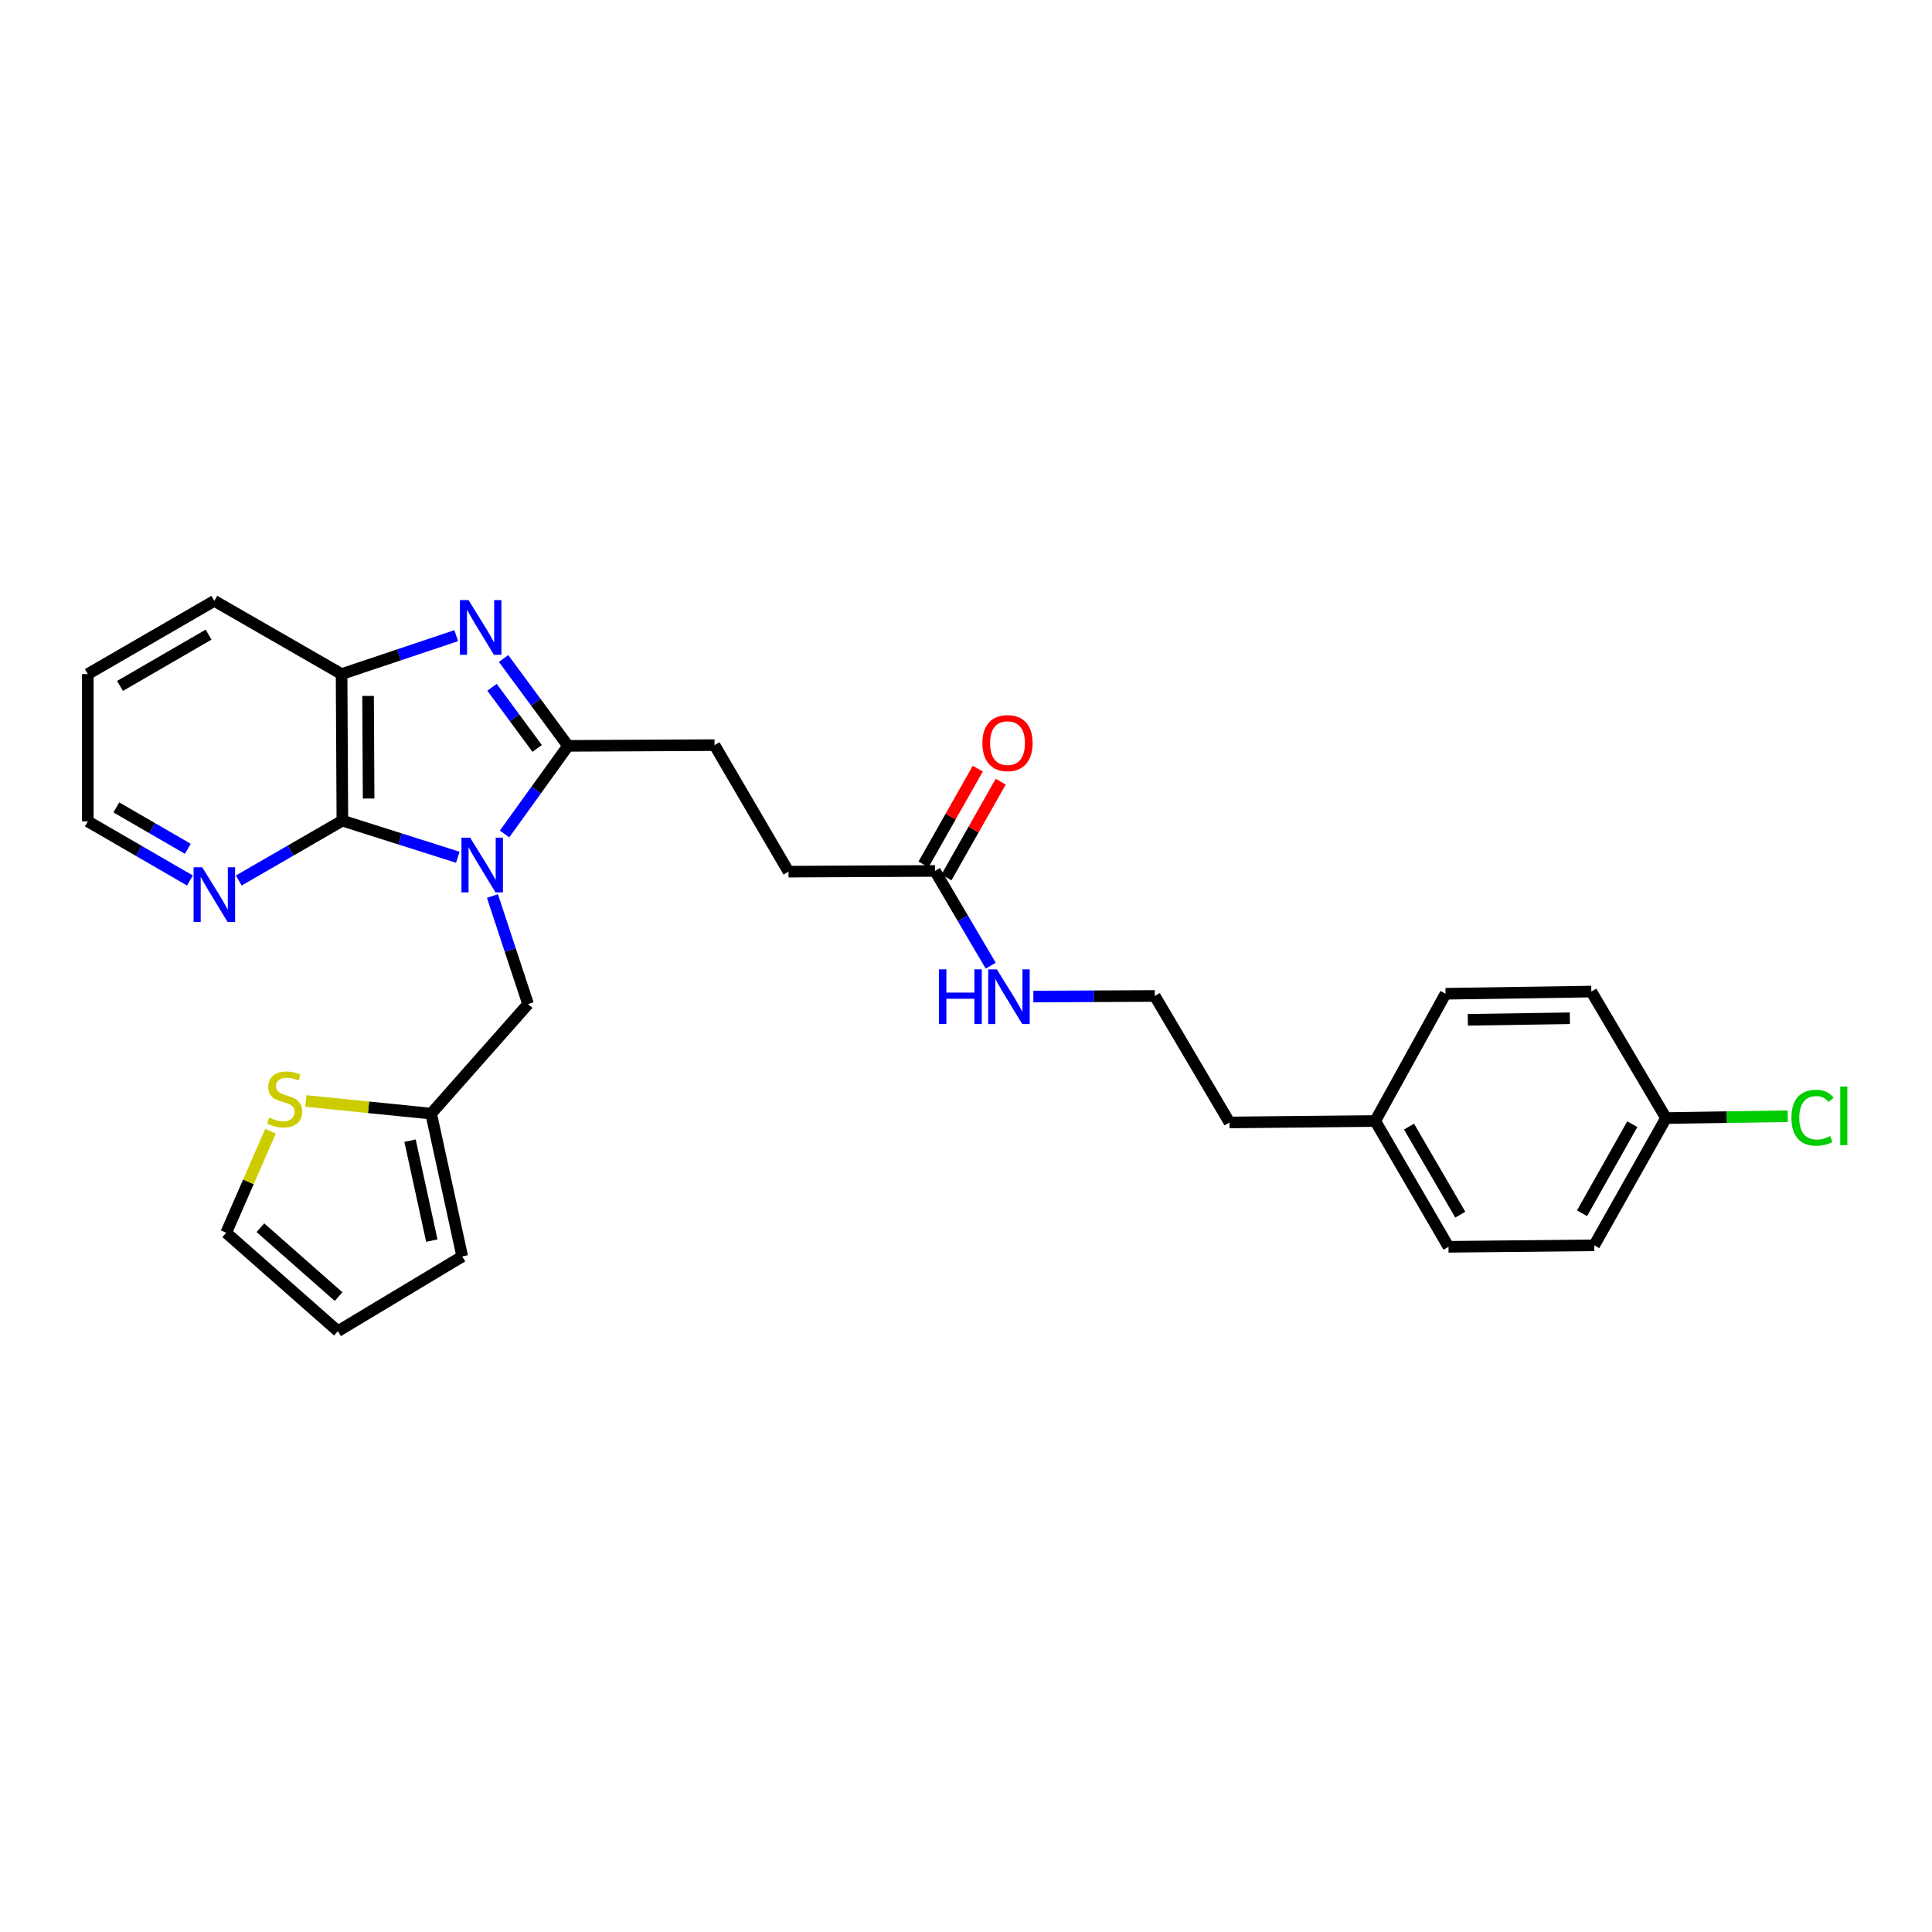 <?xml version='1.0' encoding='iso-8859-1'?>
<svg version='1.1' baseProfile='full'
              xmlns='http://www.w3.org/2000/svg'
                      xmlns:rdkit='http://www.rdkit.org/xml'
                      xmlns:xlink='http://www.w3.org/1999/xlink'
                  xml:space='preserve'
width='1000px' height='1000px' viewBox='0 0 1000 1000'>
<!-- END OF HEADER -->
<rect style='opacity:1.0;fill:#FFFFFF;stroke:none' width='1000' height='1000' x='0' y='0'> </rect>
<path class='bond-0' d='M 261.16,431.663 L 277.586,408.861' style='fill:none;fill-rule:evenodd;stroke:#0000FF;stroke-width:6px;stroke-linecap:butt;stroke-linejoin:miter;stroke-opacity:1' />
<path class='bond-0' d='M 277.586,408.861 L 294.013,386.059' style='fill:none;fill-rule:evenodd;stroke:#000000;stroke-width:6px;stroke-linecap:butt;stroke-linejoin:miter;stroke-opacity:1' />
<path class='bond-2' d='M 236.952,443.714 L 207.083,434.239' style='fill:none;fill-rule:evenodd;stroke:#0000FF;stroke-width:6px;stroke-linecap:butt;stroke-linejoin:miter;stroke-opacity:1' />
<path class='bond-2' d='M 207.083,434.239 L 177.213,424.765' style='fill:none;fill-rule:evenodd;stroke:#000000;stroke-width:6px;stroke-linecap:butt;stroke-linejoin:miter;stroke-opacity:1' />
<path class='bond-4' d='M 254.885,463.778 L 264.107,491.741' style='fill:none;fill-rule:evenodd;stroke:#0000FF;stroke-width:6px;stroke-linecap:butt;stroke-linejoin:miter;stroke-opacity:1' />
<path class='bond-4' d='M 264.107,491.741 L 273.329,519.705' style='fill:none;fill-rule:evenodd;stroke:#000000;stroke-width:6px;stroke-linecap:butt;stroke-linejoin:miter;stroke-opacity:1' />
<path class='bond-1' d='M 294.013,386.059 L 277.331,363.452' style='fill:none;fill-rule:evenodd;stroke:#000000;stroke-width:6px;stroke-linecap:butt;stroke-linejoin:miter;stroke-opacity:1' />
<path class='bond-1' d='M 277.331,363.452 L 260.648,340.846' style='fill:none;fill-rule:evenodd;stroke:#0000FF;stroke-width:6px;stroke-linecap:butt;stroke-linejoin:miter;stroke-opacity:1' />
<path class='bond-1' d='M 278.027,387.38 L 266.349,371.556' style='fill:none;fill-rule:evenodd;stroke:#000000;stroke-width:6px;stroke-linecap:butt;stroke-linejoin:miter;stroke-opacity:1' />
<path class='bond-1' d='M 266.349,371.556 L 254.672,355.731' style='fill:none;fill-rule:evenodd;stroke:#0000FF;stroke-width:6px;stroke-linecap:butt;stroke-linejoin:miter;stroke-opacity:1' />
<path class='bond-9' d='M 294.013,386.059 L 369.84,385.68' style='fill:none;fill-rule:evenodd;stroke:#000000;stroke-width:6px;stroke-linecap:butt;stroke-linejoin:miter;stroke-opacity:1' />
<path class='bond-28' d='M 236.156,329.017 L 206.48,338.962' style='fill:none;fill-rule:evenodd;stroke:#0000FF;stroke-width:6px;stroke-linecap:butt;stroke-linejoin:miter;stroke-opacity:1' />
<path class='bond-28' d='M 206.48,338.962 L 176.804,348.907' style='fill:none;fill-rule:evenodd;stroke:#000000;stroke-width:6px;stroke-linecap:butt;stroke-linejoin:miter;stroke-opacity:1' />
<path class='bond-3' d='M 177.213,424.765 L 176.804,348.907' style='fill:none;fill-rule:evenodd;stroke:#000000;stroke-width:6px;stroke-linecap:butt;stroke-linejoin:miter;stroke-opacity:1' />
<path class='bond-3' d='M 190.799,413.312 L 190.513,360.212' style='fill:none;fill-rule:evenodd;stroke:#000000;stroke-width:6px;stroke-linecap:butt;stroke-linejoin:miter;stroke-opacity:1' />
<path class='bond-6' d='M 177.213,424.765 L 150.403,440.254' style='fill:none;fill-rule:evenodd;stroke:#000000;stroke-width:6px;stroke-linecap:butt;stroke-linejoin:miter;stroke-opacity:1' />
<path class='bond-6' d='M 150.403,440.254 L 123.593,455.743' style='fill:none;fill-rule:evenodd;stroke:#0000FF;stroke-width:6px;stroke-linecap:butt;stroke-linejoin:miter;stroke-opacity:1' />
<path class='bond-24' d='M 176.804,348.907 L 110.94,310.998' style='fill:none;fill-rule:evenodd;stroke:#000000;stroke-width:6px;stroke-linecap:butt;stroke-linejoin:miter;stroke-opacity:1' />
<path class='bond-5' d='M 273.329,519.705 L 223.16,576.411' style='fill:none;fill-rule:evenodd;stroke:#000000;stroke-width:6px;stroke-linecap:butt;stroke-linejoin:miter;stroke-opacity:1' />
<path class='bond-7' d='M 223.16,576.411 L 190.739,573.136' style='fill:none;fill-rule:evenodd;stroke:#000000;stroke-width:6px;stroke-linecap:butt;stroke-linejoin:miter;stroke-opacity:1' />
<path class='bond-7' d='M 190.739,573.136 L 158.318,569.862' style='fill:none;fill-rule:evenodd;stroke:#CCCC00;stroke-width:6px;stroke-linecap:butt;stroke-linejoin:miter;stroke-opacity:1' />
<path class='bond-11' d='M 223.16,576.411 L 239.256,650.334' style='fill:none;fill-rule:evenodd;stroke:#000000;stroke-width:6px;stroke-linecap:butt;stroke-linejoin:miter;stroke-opacity:1' />
<path class='bond-11' d='M 212.239,590.403 L 223.507,642.15' style='fill:none;fill-rule:evenodd;stroke:#000000;stroke-width:6px;stroke-linecap:butt;stroke-linejoin:miter;stroke-opacity:1' />
<path class='bond-25' d='M 98.308,455.739 L 71.881,440.438' style='fill:none;fill-rule:evenodd;stroke:#0000FF;stroke-width:6px;stroke-linecap:butt;stroke-linejoin:miter;stroke-opacity:1' />
<path class='bond-25' d='M 71.881,440.438 L 45.455,425.136' style='fill:none;fill-rule:evenodd;stroke:#000000;stroke-width:6px;stroke-linecap:butt;stroke-linejoin:miter;stroke-opacity:1' />
<path class='bond-25' d='M 97.218,439.338 L 78.72,428.627' style='fill:none;fill-rule:evenodd;stroke:#0000FF;stroke-width:6px;stroke-linecap:butt;stroke-linejoin:miter;stroke-opacity:1' />
<path class='bond-25' d='M 78.72,428.627 L 60.221,417.916' style='fill:none;fill-rule:evenodd;stroke:#000000;stroke-width:6px;stroke-linecap:butt;stroke-linejoin:miter;stroke-opacity:1' />
<path class='bond-10' d='M 140.013,585.523 L 128.547,611.791' style='fill:none;fill-rule:evenodd;stroke:#CCCC00;stroke-width:6px;stroke-linecap:butt;stroke-linejoin:miter;stroke-opacity:1' />
<path class='bond-10' d='M 128.547,611.791 L 117.081,638.059' style='fill:none;fill-rule:evenodd;stroke:#000000;stroke-width:6px;stroke-linecap:butt;stroke-linejoin:miter;stroke-opacity:1' />
<path class='bond-8' d='M 483.948,450.793 L 408.128,451.165' style='fill:none;fill-rule:evenodd;stroke:#000000;stroke-width:6px;stroke-linecap:butt;stroke-linejoin:miter;stroke-opacity:1' />
<path class='bond-13' d='M 489.885,454.157 L 503.932,429.368' style='fill:none;fill-rule:evenodd;stroke:#000000;stroke-width:6px;stroke-linecap:butt;stroke-linejoin:miter;stroke-opacity:1' />
<path class='bond-13' d='M 503.932,429.368 L 517.98,404.578' style='fill:none;fill-rule:evenodd;stroke:#FF0000;stroke-width:6px;stroke-linecap:butt;stroke-linejoin:miter;stroke-opacity:1' />
<path class='bond-13' d='M 478.011,447.429 L 492.059,422.639' style='fill:none;fill-rule:evenodd;stroke:#000000;stroke-width:6px;stroke-linecap:butt;stroke-linejoin:miter;stroke-opacity:1' />
<path class='bond-13' d='M 492.059,422.639 L 506.106,397.849' style='fill:none;fill-rule:evenodd;stroke:#FF0000;stroke-width:6px;stroke-linecap:butt;stroke-linejoin:miter;stroke-opacity:1' />
<path class='bond-14' d='M 483.948,450.793 L 498.372,475.315' style='fill:none;fill-rule:evenodd;stroke:#000000;stroke-width:6px;stroke-linecap:butt;stroke-linejoin:miter;stroke-opacity:1' />
<path class='bond-14' d='M 498.372,475.315 L 512.797,499.836' style='fill:none;fill-rule:evenodd;stroke:#0000FF;stroke-width:6px;stroke-linecap:butt;stroke-linejoin:miter;stroke-opacity:1' />
<path class='bond-15' d='M 369.84,385.68 L 408.128,451.165' style='fill:none;fill-rule:evenodd;stroke:#000000;stroke-width:6px;stroke-linecap:butt;stroke-linejoin:miter;stroke-opacity:1' />
<path class='bond-29' d='M 117.081,638.059 L 174.893,689.002' style='fill:none;fill-rule:evenodd;stroke:#000000;stroke-width:6px;stroke-linecap:butt;stroke-linejoin:miter;stroke-opacity:1' />
<path class='bond-29' d='M 134.776,635.461 L 175.244,671.122' style='fill:none;fill-rule:evenodd;stroke:#000000;stroke-width:6px;stroke-linecap:butt;stroke-linejoin:miter;stroke-opacity:1' />
<path class='bond-12' d='M 239.256,650.334 L 174.893,689.002' style='fill:none;fill-rule:evenodd;stroke:#000000;stroke-width:6px;stroke-linecap:butt;stroke-linejoin:miter;stroke-opacity:1' />
<path class='bond-23' d='M 534.863,515.822 L 566.289,515.667' style='fill:none;fill-rule:evenodd;stroke:#0000FF;stroke-width:6px;stroke-linecap:butt;stroke-linejoin:miter;stroke-opacity:1' />
<path class='bond-23' d='M 566.289,515.667 L 597.715,515.513' style='fill:none;fill-rule:evenodd;stroke:#000000;stroke-width:6px;stroke-linecap:butt;stroke-linejoin:miter;stroke-opacity:1' />
<path class='bond-16' d='M 862.331,578.708 L 825.172,644.572' style='fill:none;fill-rule:evenodd;stroke:#000000;stroke-width:6px;stroke-linecap:butt;stroke-linejoin:miter;stroke-opacity:1' />
<path class='bond-16' d='M 844.871,581.882 L 818.86,627.987' style='fill:none;fill-rule:evenodd;stroke:#000000;stroke-width:6px;stroke-linecap:butt;stroke-linejoin:miter;stroke-opacity:1' />
<path class='bond-18' d='M 862.331,578.708 L 893.833,578.229' style='fill:none;fill-rule:evenodd;stroke:#000000;stroke-width:6px;stroke-linecap:butt;stroke-linejoin:miter;stroke-opacity:1' />
<path class='bond-18' d='M 893.833,578.229 L 925.335,577.75' style='fill:none;fill-rule:evenodd;stroke:#00CC00;stroke-width:6px;stroke-linecap:butt;stroke-linejoin:miter;stroke-opacity:1' />
<path class='bond-31' d='M 862.331,578.708 L 823.664,513.238' style='fill:none;fill-rule:evenodd;stroke:#000000;stroke-width:6px;stroke-linecap:butt;stroke-linejoin:miter;stroke-opacity:1' />
<path class='bond-17' d='M 711.823,580.232 L 636.375,580.983' style='fill:none;fill-rule:evenodd;stroke:#000000;stroke-width:6px;stroke-linecap:butt;stroke-linejoin:miter;stroke-opacity:1' />
<path class='bond-21' d='M 711.823,580.232 L 748.216,514.368' style='fill:none;fill-rule:evenodd;stroke:#000000;stroke-width:6px;stroke-linecap:butt;stroke-linejoin:miter;stroke-opacity:1' />
<path class='bond-22' d='M 711.823,580.232 L 749.74,645.346' style='fill:none;fill-rule:evenodd;stroke:#000000;stroke-width:6px;stroke-linecap:butt;stroke-linejoin:miter;stroke-opacity:1' />
<path class='bond-22' d='M 729.304,583.131 L 755.846,628.711' style='fill:none;fill-rule:evenodd;stroke:#000000;stroke-width:6px;stroke-linecap:butt;stroke-linejoin:miter;stroke-opacity:1' />
<path class='bond-19' d='M 823.664,513.238 L 748.216,514.368' style='fill:none;fill-rule:evenodd;stroke:#000000;stroke-width:6px;stroke-linecap:butt;stroke-linejoin:miter;stroke-opacity:1' />
<path class='bond-19' d='M 812.551,527.053 L 759.737,527.844' style='fill:none;fill-rule:evenodd;stroke:#000000;stroke-width:6px;stroke-linecap:butt;stroke-linejoin:miter;stroke-opacity:1' />
<path class='bond-20' d='M 825.172,644.572 L 749.74,645.346' style='fill:none;fill-rule:evenodd;stroke:#000000;stroke-width:6px;stroke-linecap:butt;stroke-linejoin:miter;stroke-opacity:1' />
<path class='bond-26' d='M 597.715,515.513 L 636.375,580.983' style='fill:none;fill-rule:evenodd;stroke:#000000;stroke-width:6px;stroke-linecap:butt;stroke-linejoin:miter;stroke-opacity:1' />
<path class='bond-30' d='M 110.94,310.998 L 45.455,348.907' style='fill:none;fill-rule:evenodd;stroke:#000000;stroke-width:6px;stroke-linecap:butt;stroke-linejoin:miter;stroke-opacity:1' />
<path class='bond-30' d='M 107.954,328.495 L 62.115,355.032' style='fill:none;fill-rule:evenodd;stroke:#000000;stroke-width:6px;stroke-linecap:butt;stroke-linejoin:miter;stroke-opacity:1' />
<path class='bond-27' d='M 45.455,425.136 L 45.455,348.907' style='fill:none;fill-rule:evenodd;stroke:#000000;stroke-width:6px;stroke-linecap:butt;stroke-linejoin:miter;stroke-opacity:1' />
<path  class='atom-0' d='M 243.33 433.563
L 252.61 448.563
Q 253.53 450.043, 255.01 452.723
Q 256.49 455.403, 256.57 455.563
L 256.57 433.563
L 260.33 433.563
L 260.33 461.883
L 256.45 461.883
L 246.49 445.483
Q 245.33 443.563, 244.09 441.363
Q 242.89 439.163, 242.53 438.483
L 242.53 461.883
L 238.85 461.883
L 238.85 433.563
L 243.33 433.563
' fill='#0000FF'/>
<path  class='atom-2' d='M 242.534 310.622
L 251.814 325.622
Q 252.734 327.102, 254.214 329.782
Q 255.694 332.462, 255.774 332.622
L 255.774 310.622
L 259.534 310.622
L 259.534 338.942
L 255.654 338.942
L 245.694 322.542
Q 244.534 320.622, 243.294 318.422
Q 242.094 316.222, 241.734 315.542
L 241.734 338.942
L 238.054 338.942
L 238.054 310.622
L 242.534 310.622
' fill='#0000FF'/>
<path  class='atom-7' d='M 104.68 448.893
L 113.96 463.893
Q 114.88 465.373, 116.36 468.053
Q 117.84 470.733, 117.92 470.893
L 117.92 448.893
L 121.68 448.893
L 121.68 477.213
L 117.8 477.213
L 107.84 460.813
Q 106.68 458.893, 105.44 456.693
Q 104.24 454.493, 103.88 453.813
L 103.88 477.213
L 100.2 477.213
L 100.2 448.893
L 104.68 448.893
' fill='#0000FF'/>
<path  class='atom-8' d='M 139.333 578.473
Q 139.653 578.593, 140.973 579.153
Q 142.293 579.713, 143.733 580.073
Q 145.213 580.393, 146.653 580.393
Q 149.333 580.393, 150.893 579.113
Q 152.453 577.793, 152.453 575.513
Q 152.453 573.953, 151.653 572.993
Q 150.893 572.033, 149.693 571.513
Q 148.493 570.993, 146.493 570.393
Q 143.973 569.633, 142.453 568.913
Q 140.973 568.193, 139.893 566.673
Q 138.853 565.153, 138.853 562.593
Q 138.853 559.033, 141.253 556.833
Q 143.693 554.633, 148.493 554.633
Q 151.773 554.633, 155.493 556.193
L 154.573 559.273
Q 151.173 557.873, 148.613 557.873
Q 145.853 557.873, 144.333 559.033
Q 142.813 560.153, 142.853 562.113
Q 142.853 563.633, 143.613 564.553
Q 144.413 565.473, 145.533 565.993
Q 146.693 566.513, 148.613 567.113
Q 151.173 567.913, 152.693 568.713
Q 154.213 569.513, 155.293 571.153
Q 156.413 572.753, 156.413 575.513
Q 156.413 579.433, 153.773 581.553
Q 151.173 583.633, 146.813 583.633
Q 144.293 583.633, 142.373 583.073
Q 140.493 582.553, 138.253 581.633
L 139.333 578.473
' fill='#CCCC00'/>
<path  class='atom-14' d='M 508.486 384.63
Q 508.486 377.83, 511.846 374.03
Q 515.206 370.23, 521.486 370.23
Q 527.766 370.23, 531.126 374.03
Q 534.486 377.83, 534.486 384.63
Q 534.486 391.51, 531.086 395.43
Q 527.686 399.31, 521.486 399.31
Q 515.246 399.31, 511.846 395.43
Q 508.486 391.55, 508.486 384.63
M 521.486 396.11
Q 525.806 396.11, 528.126 393.23
Q 530.486 390.31, 530.486 384.63
Q 530.486 379.07, 528.126 376.27
Q 525.806 373.43, 521.486 373.43
Q 517.166 373.43, 514.806 376.23
Q 512.486 379.03, 512.486 384.63
Q 512.486 390.35, 514.806 393.23
Q 517.166 396.11, 521.486 396.11
' fill='#FF0000'/>
<path  class='atom-15' d='M 486.016 501.724
L 489.856 501.724
L 489.856 513.764
L 504.336 513.764
L 504.336 501.724
L 508.176 501.724
L 508.176 530.044
L 504.336 530.044
L 504.336 516.964
L 489.856 516.964
L 489.856 530.044
L 486.016 530.044
L 486.016 501.724
' fill='#0000FF'/>
<path  class='atom-15' d='M 515.976 501.724
L 525.256 516.724
Q 526.176 518.204, 527.656 520.884
Q 529.136 523.564, 529.216 523.724
L 529.216 501.724
L 532.976 501.724
L 532.976 530.044
L 529.096 530.044
L 519.136 513.644
Q 517.976 511.724, 516.736 509.524
Q 515.536 507.324, 515.176 506.644
L 515.176 530.044
L 511.496 530.044
L 511.496 501.724
L 515.976 501.724
' fill='#0000FF'/>
<path  class='atom-19' d='M 927.231 578.536
Q 927.231 571.496, 930.511 567.816
Q 933.831 564.096, 940.111 564.096
Q 945.951 564.096, 949.071 568.216
L 946.431 570.376
Q 944.151 567.376, 940.111 567.376
Q 935.831 567.376, 933.551 570.256
Q 931.311 573.096, 931.311 578.536
Q 931.311 584.136, 933.631 587.016
Q 935.991 589.896, 940.551 589.896
Q 943.671 589.896, 947.311 588.016
L 948.431 591.016
Q 946.951 591.976, 944.711 592.536
Q 942.471 593.096, 939.991 593.096
Q 933.831 593.096, 930.511 589.336
Q 927.231 585.576, 927.231 578.536
' fill='#00CC00'/>
<path  class='atom-19' d='M 952.511 562.376
L 956.191 562.376
L 956.191 592.736
L 952.511 592.736
L 952.511 562.376
' fill='#00CC00'/>
</svg>
